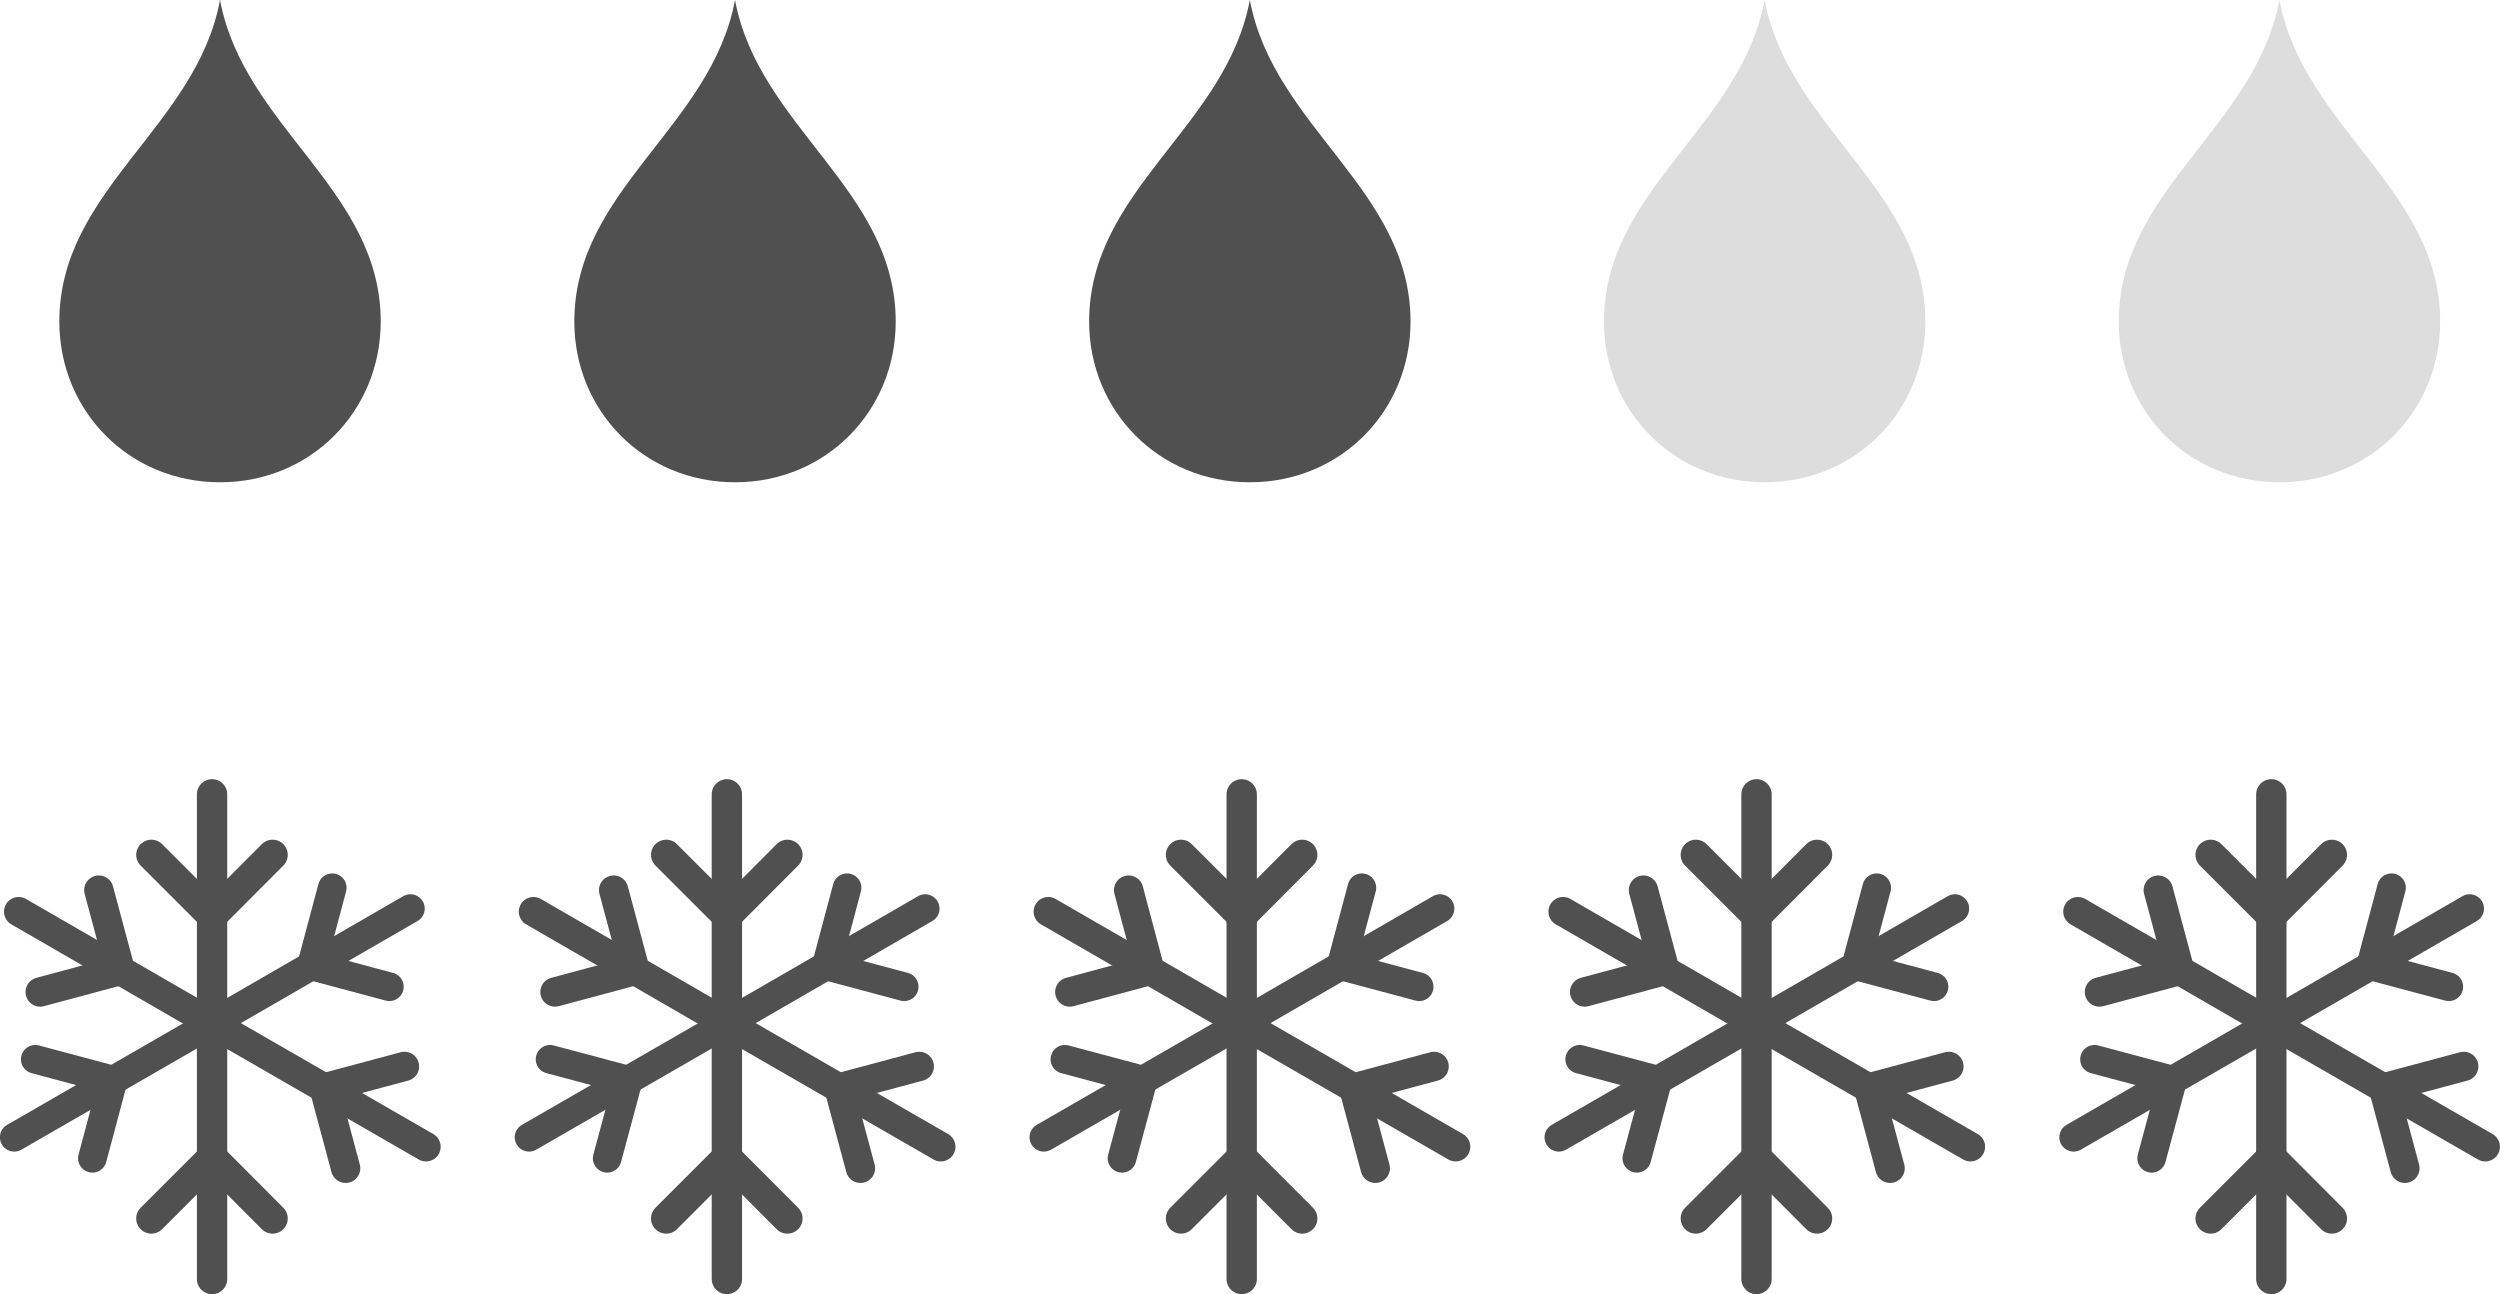 <?xml version="1.0" encoding="UTF-8"?><svg id="Layer_1" xmlns="http://www.w3.org/2000/svg" viewBox="0 0 147.48 76.34"><line x1="12.51" y1="61.15" x2="12.51" y2="46.86" style="fill:none; stroke:#505050; stroke-linecap:round; stroke-linejoin:round; stroke-width:1.79px;"/><polyline points="8.93 50.43 12.51 54.01 16.08 50.43" style="fill:none; stroke:#505050; stroke-linecap:round; stroke-linejoin:round; stroke-width:1.79px;"/><line x1="12.51" y1="61.15" x2="12.51" y2="75.45" style="fill:none; stroke:#505050; stroke-linecap:round; stroke-linejoin:round; stroke-width:1.79px;"/><polyline points="8.93 71.88 12.51 68.3 16.08 71.88" style="fill:none; stroke:#505050; stroke-linecap:round; stroke-linejoin:round; stroke-width:1.79px;"/><line x1="13.11" y1="60.72" x2="1.1" y2="53.78" style="fill:none; stroke:#505050; stroke-linecap:round; stroke-linejoin:round; stroke-width:1.73px;"/><polyline points="2.37 58.52 7.1 57.25 5.83 52.51" style="fill:none; stroke:#505050; stroke-linecap:round; stroke-linejoin:round; stroke-width:1.73px;"/><line x1="13.11" y1="60.72" x2="25.13" y2="67.65" style="fill:none; stroke:#505050; stroke-linecap:round; stroke-linejoin:round; stroke-width:1.73px;"/><polyline points="20.39 68.92 19.12 64.18 23.86 62.91" style="fill:none; stroke:#505050; stroke-linecap:round; stroke-linejoin:round; stroke-width:1.73px;"/><line x1="12.53" y1="60.35" x2=".84" y2="67.09" style="fill:none; stroke:#505050; stroke-linecap:round; stroke-linejoin:round; stroke-width:1.69px;"/><polyline points="5.45 68.33 6.68 63.72 2.08 62.49" style="fill:none; stroke:#505050; stroke-linecap:round; stroke-linejoin:round; stroke-width:1.69px;"/><line x1="12.53" y1="60.35" x2="24.21" y2="53.6" style="fill:none; stroke:#505050; stroke-linecap:round; stroke-linejoin:round; stroke-width:1.69px;"/><polyline points="22.97 58.21 18.37 56.98 19.6 52.37" style="fill:none; stroke:#505050; stroke-linecap:round; stroke-linejoin:round; stroke-width:1.69px;"/><path d="m12.98,0C11.58,7.5,3.5,11.19,3.5,18.97c0,5.26,4.1,9.48,9.48,9.48,5.38,0,9.48-4.22,9.48-9.48,0-7.77-8.08-11.47-9.48-18.97Z" style="fill:#505050;"/><line x1="42.88" y1="61.15" x2="42.88" y2="46.86" style="fill:none; stroke:#505050; stroke-linecap:round; stroke-linejoin:round; stroke-width:1.79px;"/><polyline points="39.3 50.43 42.88 54.01 46.45 50.43" style="fill:none; stroke:#505050; stroke-linecap:round; stroke-linejoin:round; stroke-width:1.79px;"/><line x1="42.88" y1="61.15" x2="42.88" y2="75.45" style="fill:none; stroke:#505050; stroke-linecap:round; stroke-linejoin:round; stroke-width:1.79px;"/><polyline points="39.3 71.88 42.88 68.3 46.45 71.88" style="fill:none; stroke:#505050; stroke-linecap:round; stroke-linejoin:round; stroke-width:1.79px;"/><line x1="43.48" y1="60.72" x2="31.47" y2="53.78" style="fill:none; stroke:#505050; stroke-linecap:round; stroke-linejoin:round; stroke-width:1.73px;"/><polyline points="32.74 58.52 37.47 57.25 36.2 52.51" style="fill:none; stroke:#505050; stroke-linecap:round; stroke-linejoin:round; stroke-width:1.73px;"/><line x1="43.48" y1="60.72" x2="55.5" y2="67.65" style="fill:none; stroke:#505050; stroke-linecap:round; stroke-linejoin:round; stroke-width:1.73px;"/><polyline points="50.76 68.92 49.49 64.18 54.23 62.91" style="fill:none; stroke:#505050; stroke-linecap:round; stroke-linejoin:round; stroke-width:1.73px;"/><line x1="42.9" y1="60.35" x2="31.21" y2="67.09" style="fill:none; stroke:#505050; stroke-linecap:round; stroke-linejoin:round; stroke-width:1.69px;"/><polyline points="35.82 68.33 37.06 63.72 32.45 62.49" style="fill:none; stroke:#505050; stroke-linecap:round; stroke-linejoin:round; stroke-width:1.69px;"/><line x1="42.9" y1="60.35" x2="54.58" y2="53.6" style="fill:none; stroke:#505050; stroke-linecap:round; stroke-linejoin:round; stroke-width:1.69px;"/><polyline points="53.34 58.21 48.74 56.98 49.97 52.37" style="fill:none; stroke:#505050; stroke-linecap:round; stroke-linejoin:round; stroke-width:1.69px;"/><path d="m43.36,0c-1.4,7.5-9.48,11.19-9.48,18.97,0,5.26,4.1,9.48,9.48,9.48,5.38,0,9.48-4.22,9.48-9.48,0-7.77-8.08-11.47-9.48-18.97Z" style="fill:#505050;"/><line x1="73.25" y1="61.15" x2="73.25" y2="46.86" style="fill:none; stroke:#505050; stroke-linecap:round; stroke-linejoin:round; stroke-width:1.79px;"/><polyline points="69.67 50.43 73.25 54.01 76.82 50.43" style="fill:none; stroke:#505050; stroke-linecap:round; stroke-linejoin:round; stroke-width:1.79px;"/><line x1="73.25" y1="61.15" x2="73.25" y2="75.45" style="fill:none; stroke:#505050; stroke-linecap:round; stroke-linejoin:round; stroke-width:1.79px;"/><polyline points="69.67 71.88 73.25 68.3 76.82 71.88" style="fill:none; stroke:#505050; stroke-linecap:round; stroke-linejoin:round; stroke-width:1.79px;"/><line x1="73.85" y1="60.72" x2="61.84" y2="53.78" style="fill:none; stroke:#505050; stroke-linecap:round; stroke-linejoin:round; stroke-width:1.73px;"/><polyline points="63.11 58.52 67.84 57.25 66.58 52.51" style="fill:none; stroke:#505050; stroke-linecap:round; stroke-linejoin:round; stroke-width:1.73px;"/><line x1="73.85" y1="60.72" x2="85.87" y2="67.65" style="fill:none; stroke:#505050; stroke-linecap:round; stroke-linejoin:round; stroke-width:1.73px;"/><polyline points="81.13 68.92 79.86 64.18 84.6 62.91" style="fill:none; stroke:#505050; stroke-linecap:round; stroke-linejoin:round; stroke-width:1.73px;"/><line x1="73.27" y1="60.35" x2="61.58" y2="67.09" style="fill:none; stroke:#505050; stroke-linecap:round; stroke-linejoin:round; stroke-width:1.69px;"/><polyline points="66.19 68.33 67.43 63.72 62.82 62.49" style="fill:none; stroke:#505050; stroke-linecap:round; stroke-linejoin:round; stroke-width:1.69px;"/><line x1="73.27" y1="60.35" x2="84.95" y2="53.6" style="fill:none; stroke:#505050; stroke-linecap:round; stroke-linejoin:round; stroke-width:1.69px;"/><polyline points="83.72 58.21 79.11 56.98 80.34 52.37" style="fill:none; stroke:#505050; stroke-linecap:round; stroke-linejoin:round; stroke-width:1.69px;"/><path d="m73.73,0c-1.4,7.5-9.48,11.19-9.48,18.97,0,5.26,4.1,9.48,9.48,9.48,5.38,0,9.48-4.22,9.48-9.48,0-7.77-8.08-11.47-9.48-18.97Z" style="fill:#505050;"/><line x1="103.62" y1="61.15" x2="103.62" y2="46.86" style="fill:none; stroke:#505050; stroke-linecap:round; stroke-linejoin:round; stroke-width:1.79px;"/><polyline points="100.04 50.43 103.62 54.01 107.19 50.43" style="fill:none; stroke:#505050; stroke-linecap:round; stroke-linejoin:round; stroke-width:1.79px;"/><line x1="103.62" y1="61.15" x2="103.62" y2="75.45" style="fill:none; stroke:#505050; stroke-linecap:round; stroke-linejoin:round; stroke-width:1.79px;"/><polyline points="100.04 71.88 103.62 68.3 107.19 71.88" style="fill:none; stroke:#505050; stroke-linecap:round; stroke-linejoin:round; stroke-width:1.79px;"/><line x1="104.22" y1="60.72" x2="92.21" y2="53.78" style="fill:none; stroke:#505050; stroke-linecap:round; stroke-linejoin:round; stroke-width:1.73px;"/><polyline points="93.48 58.52 98.22 57.25 96.95 52.51" style="fill:none; stroke:#505050; stroke-linecap:round; stroke-linejoin:round; stroke-width:1.73px;"/><line x1="104.22" y1="60.72" x2="116.24" y2="67.65" style="fill:none; stroke:#505050; stroke-linecap:round; stroke-linejoin:round; stroke-width:1.73px;"/><polyline points="111.5 68.92 110.23 64.18 114.97 62.91" style="fill:none; stroke:#505050; stroke-linecap:round; stroke-linejoin:round; stroke-width:1.73px;"/><line x1="103.64" y1="60.35" x2="91.96" y2="67.09" style="fill:none; stroke:#505050; stroke-linecap:round; stroke-linejoin:round; stroke-width:1.69px;"/><polyline points="96.56 68.33 97.8 63.72 93.19 62.49" style="fill:none; stroke:#505050; stroke-linecap:round; stroke-linejoin:round; stroke-width:1.69px;"/><line x1="103.64" y1="60.35" x2="115.32" y2="53.6" style="fill:none; stroke:#505050; stroke-linecap:round; stroke-linejoin:round; stroke-width:1.69px;"/><polyline points="114.09 58.21 109.48 56.98 110.71 52.37" style="fill:none; stroke:#505050; stroke-linecap:round; stroke-linejoin:round; stroke-width:1.69px;"/><path d="m104.1,0c-1.4,7.5-9.48,11.19-9.48,18.97,0,5.26,4.1,9.48,9.48,9.48,5.38,0,9.48-4.22,9.48-9.48,0-7.77-8.08-11.47-9.48-18.97Z" style="fill:#ddd;"/><line x1="133.99" y1="61.15" x2="133.99" y2="46.86" style="fill:none; stroke:#505050; stroke-linecap:round; stroke-linejoin:round; stroke-width:1.79px;"/><polyline points="130.41 50.43 133.99 54.01 137.56 50.43" style="fill:none; stroke:#505050; stroke-linecap:round; stroke-linejoin:round; stroke-width:1.79px;"/><line x1="133.99" y1="61.15" x2="133.99" y2="75.45" style="fill:none; stroke:#505050; stroke-linecap:round; stroke-linejoin:round; stroke-width:1.79px;"/><polyline points="130.41 71.88 133.99 68.3 137.56 71.88" style="fill:none; stroke:#505050; stroke-linecap:round; stroke-linejoin:round; stroke-width:1.79px;"/><line x1="134.59" y1="60.72" x2="122.58" y2="53.78" style="fill:none; stroke:#505050; stroke-linecap:round; stroke-linejoin:round; stroke-width:1.73px;"/><polyline points="123.85 58.52 128.59 57.25 127.32 52.51" style="fill:none; stroke:#505050; stroke-linecap:round; stroke-linejoin:round; stroke-width:1.73px;"/><line x1="134.59" y1="60.72" x2="146.61" y2="67.65" style="fill:none; stroke:#505050; stroke-linecap:round; stroke-linejoin:round; stroke-width:1.73px;"/><polyline points="141.87 68.92 140.6 64.18 145.34 62.91" style="fill:none; stroke:#505050; stroke-linecap:round; stroke-linejoin:round; stroke-width:1.73px;"/><line x1="134.01" y1="60.35" x2="122.33" y2="67.09" style="fill:none; stroke:#505050; stroke-linecap:round; stroke-linejoin:round; stroke-width:1.69px;"/><polyline points="126.93 68.33 128.17 63.72 123.56 62.49" style="fill:none; stroke:#505050; stroke-linecap:round; stroke-linejoin:round; stroke-width:1.69px;"/><line x1="134.01" y1="60.35" x2="145.69" y2="53.6" style="fill:none; stroke:#505050; stroke-linecap:round; stroke-linejoin:round; stroke-width:1.69px;"/><polyline points="144.46 58.21 139.85 56.98 141.08 52.37" style="fill:none; stroke:#505050; stroke-linecap:round; stroke-linejoin:round; stroke-width:1.69px;"/><path d="m134.47,0c-1.4,7.5-9.48,11.19-9.48,18.97,0,5.26,4.1,9.48,9.48,9.48,5.38,0,9.48-4.22,9.48-9.48,0-7.77-8.08-11.47-9.48-18.97Z" style="fill:#ddd;"/></svg>